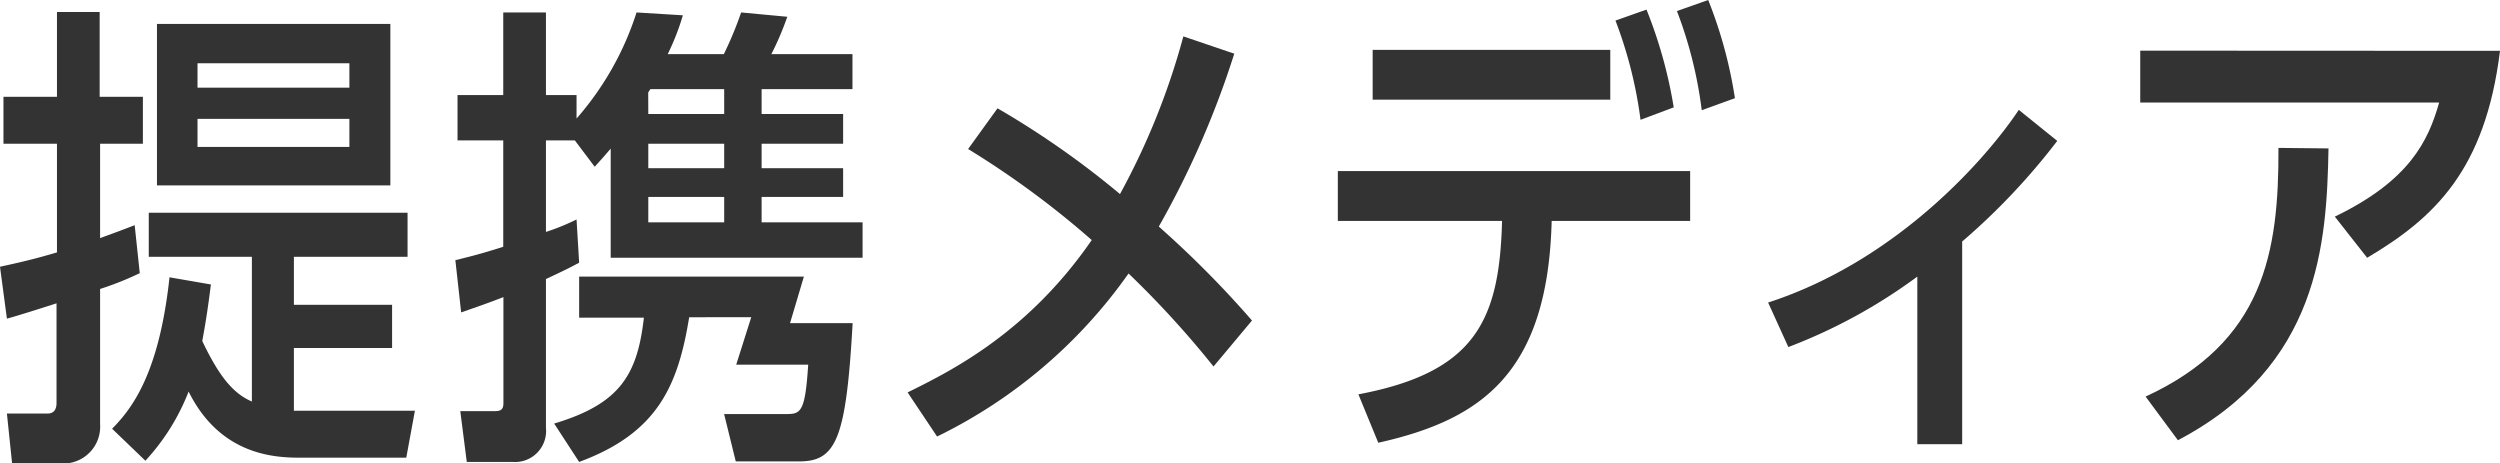 <svg xmlns="http://www.w3.org/2000/svg" width="289.22" height="53.61" viewBox="0 0 289.22 53.61"><defs><style>.a{fill:#333;}</style></defs><title>text3</title><path class="a" d="M16.17,31.6a35.55,35.55,0,0,1-4.59,1.83V49.06A4.26,4.26,0,0,1,7,53.61H1.4L.8,47.84H5.54c.45,0,1-.22,1-1.22V35.09C5.34,35.48,1.7,36.64.8,36.86l-.8-6c2.79-.61,4.14-.94,6.59-1.66V16.63H.4V11.2H6.59V1.39h4.94V11.2h5v5.43H11.58V27.55c1.34-.5,2-.72,4-1.5Zm-3.2,18c2.3-2.33,5.44-6.38,6.64-17.52l4.79.83c-.45,3.55-.7,4.88-1,6.54,2,4.21,3.64,6.1,5.74,7V29.71H17.21v-5.1H47.15v5.1H34v5.55H45.36v5H34v7.26h14l-1,5.43H35c-2.75,0-9.38,0-13.18-7.65a25.22,25.22,0,0,1-5,8ZM45.16,21.45h-27V2.77H45.16ZM40.42,7.32H22.85v2.82H40.42Zm0,6.43H22.85V17H40.42Z"/><path class="a" d="M52.68,30.1c1.55-.39,2.75-.66,5.54-1.55V16.24H52.93V11h5.29V1.44h4.94V11H66.7v2.71A34.48,34.48,0,0,0,73.64,1.44L79,1.77a28.42,28.42,0,0,1-1.75,4.49h6.49a41.55,41.55,0,0,0,2-4.82l5.34.5a34.82,34.82,0,0,1-1.84,4.32h9.38v4.05H88.11v2.88h9.43v3.44H88.11v2.83h9.43v3.32H88.11v2.94H99.79v4.1H70.65V17.19c-.7.83-1,1.16-1.85,2.1l-2.3-3.05H63.16V26.83a25.82,25.82,0,0,0,3.54-1.44l.3,5c-1.14.61-1.59.84-3.84,1.89V49.5a3.59,3.59,0,0,1-3.84,3.94H54l-.75-5.88h4.09c.9,0,.9-.55.9-1.05V34.37c-1.84.72-3.14,1.16-4.89,1.77ZM93,32l-1.6,5.38h7.24c-.75,13.41-1.9,16-6.19,16H85.12L83.77,47.9h7.28c1.65,0,2.1-.39,2.45-5.71H85.17l1.74-5.49H79.73c-1.3,8-3.7,13.41-12.73,16.74L64.11,49c7.58-2.27,9.63-5.6,10.38-12.25H67V32ZM75,13.19h8.78V10.31H75.24c-.1.17-.15.22-.25.39Zm0,3.44v2.83h8.78V16.63Zm0,6.15v2.94h8.78V22.78Z"/><path class="a" d="M115.4,12.53a101.74,101.74,0,0,1,14.17,9.92A82.87,82.87,0,0,0,136.9,4.21l5.89,2a104.35,104.35,0,0,1-8.73,20,116.84,116.84,0,0,1,10.78,10.87l-4.45,5.32a111.33,111.33,0,0,0-9.83-10.76A58.34,58.34,0,0,1,108.41,50.5L105,45.4c4.79-2.38,13.82-6.76,21.3-17.63A104.09,104.09,0,0,0,112,17.24Z"/><path class="a" d="M157.15,45.62c13.52-2.55,16.32-8.53,16.62-20.06h-19V19.79h40.76v5.77H179.51c-.45,17.62-8.14,23-20.06,25.66ZM186.29,5.77v5.76H158.8V5.77Zm4.19-4.66a53.18,53.18,0,0,1,3.15,11.31l-3.84,1.44a50,50,0,0,0-2.9-11.48ZM197.62,0a51.81,51.81,0,0,1,3.09,11.36l-3.84,1.39A48.65,48.65,0,0,0,194,1.28Z"/><path class="a" d="M227,51.39h-5.19V32a62.42,62.42,0,0,1-14.92,8.15L204.55,35c15.22-4.94,25.55-17.08,29-22.29L238,16.3a76.75,76.75,0,0,1-11,11.64Z"/><path class="a" d="M289.22,5.88c-1.7,13.8-7.59,19.34-15.37,23.94l-3.74-4.76c8.63-4.16,10.82-8.76,12.07-13.2H247.6v-6Zm-41,40c13.67-6.31,15.42-16.63,15.37-28.77l5.79.06c-.2,11.09-1.1,25.17-17.42,33.76Z"/></svg>